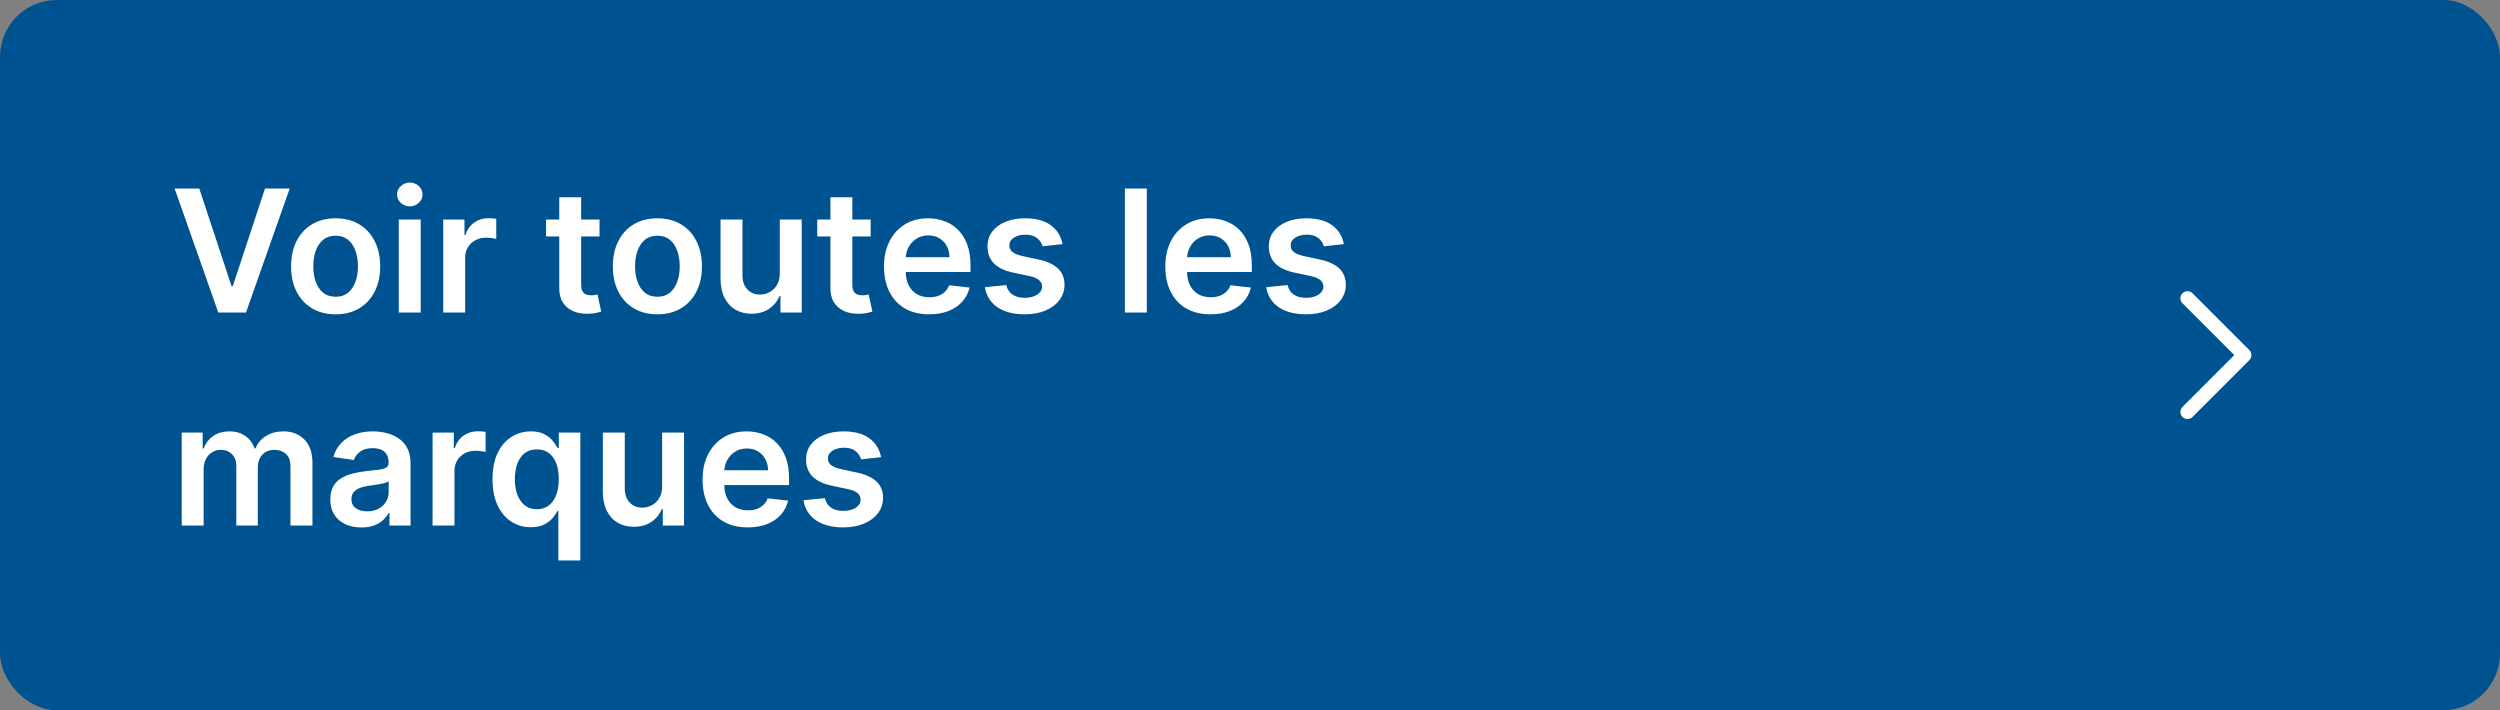 <svg width="176" height="50" viewBox="0 0 176 50" fill="none" xmlns="http://www.w3.org/2000/svg">
<rect x="0" y="0" width="176" height="50" fill="#808080" stroke="none"/>
<rect width="176" height="50" rx="4" fill="#005391"/>
<path d="M154 29L158 25L154 21" stroke="white" stroke-linecap="round" stroke-linejoin="round"/>
<path d="M14.028 13.273L16.3 20.142H16.389L18.656 13.273H20.395L17.318 22H15.367L12.294 13.273H14.028ZM23.628 22.128C22.989 22.128 22.435 21.987 21.966 21.706C21.497 21.425 21.134 21.031 20.875 20.526C20.62 20.02 20.492 19.429 20.492 18.753C20.492 18.077 20.62 17.484 20.875 16.976C21.134 16.467 21.497 16.072 21.966 15.791C22.435 15.51 22.989 15.369 23.628 15.369C24.267 15.369 24.821 15.51 25.29 15.791C25.759 16.072 26.121 16.467 26.377 16.976C26.635 17.484 26.765 18.077 26.765 18.753C26.765 19.429 26.635 20.02 26.377 20.526C26.121 21.031 25.759 21.425 25.29 21.706C24.821 21.987 24.267 22.128 23.628 22.128ZM23.637 20.892C23.983 20.892 24.273 20.797 24.506 20.607C24.739 20.413 24.912 20.155 25.026 19.831C25.142 19.507 25.201 19.146 25.201 18.749C25.201 18.348 25.142 17.986 25.026 17.662C24.912 17.335 24.739 17.075 24.506 16.882C24.273 16.689 23.983 16.592 23.637 16.592C23.282 16.592 22.986 16.689 22.75 16.882C22.517 17.075 22.343 17.335 22.226 17.662C22.113 17.986 22.056 18.348 22.056 18.749C22.056 19.146 22.113 19.507 22.226 19.831C22.343 20.155 22.517 20.413 22.75 20.607C22.986 20.797 23.282 20.892 23.637 20.892ZM28.074 22V15.454H29.616V22H28.074ZM28.849 14.526C28.605 14.526 28.395 14.445 28.219 14.283C28.043 14.118 27.954 13.921 27.954 13.69C27.954 13.457 28.043 13.26 28.219 13.098C28.395 12.933 28.605 12.851 28.849 12.851C29.097 12.851 29.307 12.933 29.48 13.098C29.656 13.26 29.744 13.457 29.744 13.69C29.744 13.921 29.656 14.118 29.48 14.283C29.307 14.445 29.097 14.526 28.849 14.526ZM31.203 22V15.454H32.699V16.546H32.767C32.886 16.168 33.091 15.876 33.38 15.672C33.673 15.464 34.007 15.361 34.382 15.361C34.467 15.361 34.562 15.365 34.667 15.374C34.775 15.379 34.865 15.389 34.936 15.403V16.822C34.87 16.8 34.767 16.78 34.625 16.763C34.485 16.743 34.35 16.733 34.22 16.733C33.939 16.733 33.686 16.794 33.461 16.916C33.24 17.035 33.065 17.202 32.937 17.415C32.809 17.628 32.745 17.874 32.745 18.152V22H31.203ZM42.206 15.454V16.648H38.443V15.454H42.206ZM39.372 13.886H40.914V20.031C40.914 20.239 40.946 20.398 41.008 20.509C41.074 20.616 41.159 20.69 41.264 20.73C41.369 20.77 41.485 20.79 41.613 20.79C41.71 20.79 41.798 20.783 41.877 20.768C41.96 20.754 42.022 20.741 42.065 20.73L42.325 21.936C42.242 21.965 42.125 21.996 41.971 22.03C41.821 22.064 41.636 22.084 41.417 22.09C41.031 22.101 40.683 22.043 40.373 21.915C40.064 21.784 39.818 21.582 39.636 21.31C39.457 21.037 39.369 20.696 39.372 20.287V13.886ZM46.281 22.128C45.641 22.128 45.087 21.987 44.619 21.706C44.15 21.425 43.786 21.031 43.528 20.526C43.272 20.02 43.144 19.429 43.144 18.753C43.144 18.077 43.272 17.484 43.528 16.976C43.786 16.467 44.15 16.072 44.619 15.791C45.087 15.51 45.641 15.369 46.281 15.369C46.92 15.369 47.474 15.51 47.943 15.791C48.411 16.072 48.773 16.467 49.029 16.976C49.288 17.484 49.417 18.077 49.417 18.753C49.417 19.429 49.288 20.02 49.029 20.526C48.773 21.031 48.411 21.425 47.943 21.706C47.474 21.987 46.92 22.128 46.281 22.128ZM46.289 20.892C46.636 20.892 46.925 20.797 47.158 20.607C47.391 20.413 47.565 20.155 47.678 19.831C47.795 19.507 47.853 19.146 47.853 18.749C47.853 18.348 47.795 17.986 47.678 17.662C47.565 17.335 47.391 17.075 47.158 16.882C46.925 16.689 46.636 16.592 46.289 16.592C45.934 16.592 45.639 16.689 45.403 16.882C45.17 17.075 44.995 17.335 44.879 17.662C44.765 17.986 44.708 18.348 44.708 18.749C44.708 19.146 44.765 19.507 44.879 19.831C44.995 20.155 45.17 20.413 45.403 20.607C45.639 20.797 45.934 20.892 46.289 20.892ZM54.898 19.247V15.454H56.441V22H54.945V20.837H54.877C54.729 21.203 54.486 21.503 54.148 21.736C53.813 21.969 53.4 22.085 52.908 22.085C52.479 22.085 52.1 21.99 51.77 21.8C51.444 21.607 51.188 21.327 51.003 20.96C50.819 20.591 50.726 20.145 50.726 19.622V15.454H52.269V19.384C52.269 19.798 52.383 20.128 52.61 20.372C52.837 20.616 53.135 20.739 53.505 20.739C53.732 20.739 53.952 20.683 54.165 20.572C54.378 20.462 54.553 20.297 54.689 20.078C54.828 19.857 54.898 19.579 54.898 19.247ZM61.295 15.454V16.648H57.533V15.454H61.295ZM58.462 13.886H60.004V20.031C60.004 20.239 60.035 20.398 60.098 20.509C60.163 20.616 60.249 20.69 60.354 20.73C60.459 20.77 60.575 20.79 60.703 20.79C60.8 20.79 60.888 20.783 60.967 20.768C61.05 20.754 61.112 20.741 61.155 20.73L61.415 21.936C61.332 21.965 61.215 21.996 61.061 22.03C60.91 22.064 60.726 22.084 60.507 22.09C60.121 22.101 59.773 22.043 59.463 21.915C59.153 21.784 58.908 21.582 58.726 21.31C58.547 21.037 58.459 20.696 58.462 20.287V13.886ZM65.413 22.128C64.757 22.128 64.19 21.991 63.713 21.719C63.238 21.443 62.873 21.054 62.617 20.551C62.362 20.046 62.234 19.45 62.234 18.766C62.234 18.092 62.362 17.501 62.617 16.993C62.876 16.482 63.237 16.084 63.7 15.8C64.163 15.513 64.707 15.369 65.332 15.369C65.735 15.369 66.116 15.435 66.474 15.565C66.835 15.693 67.153 15.892 67.429 16.162C67.707 16.432 67.926 16.776 68.085 17.193C68.244 17.608 68.323 18.102 68.323 18.676V19.149H62.959V18.109H66.845C66.842 17.814 66.778 17.551 66.653 17.321C66.528 17.088 66.353 16.905 66.129 16.771C65.907 16.638 65.649 16.571 65.353 16.571C65.038 16.571 64.761 16.648 64.522 16.801C64.284 16.952 64.098 17.151 63.964 17.398C63.834 17.642 63.767 17.91 63.764 18.203V19.111C63.764 19.491 63.834 19.818 63.973 20.091C64.112 20.361 64.306 20.568 64.556 20.713C64.806 20.855 65.099 20.926 65.434 20.926C65.659 20.926 65.862 20.895 66.044 20.832C66.225 20.767 66.383 20.672 66.517 20.547C66.65 20.422 66.751 20.267 66.819 20.082L68.26 20.244C68.169 20.625 67.995 20.957 67.74 21.241C67.487 21.523 67.163 21.741 66.768 21.898C66.373 22.051 65.921 22.128 65.413 22.128ZM74.802 17.185L73.396 17.338C73.356 17.196 73.286 17.062 73.187 16.938C73.09 16.812 72.96 16.712 72.795 16.635C72.63 16.558 72.428 16.52 72.19 16.52C71.869 16.52 71.599 16.59 71.38 16.729C71.164 16.868 71.058 17.048 71.06 17.27C71.058 17.46 71.127 17.615 71.269 17.734C71.414 17.854 71.653 17.952 71.985 18.028L73.102 18.267C73.721 18.401 74.181 18.612 74.482 18.902C74.786 19.192 74.94 19.571 74.942 20.04C74.94 20.452 74.819 20.815 74.58 21.131C74.344 21.443 74.016 21.688 73.596 21.864C73.175 22.04 72.692 22.128 72.147 22.128C71.346 22.128 70.701 21.96 70.212 21.625C69.724 21.287 69.433 20.817 69.339 20.215L70.843 20.07C70.911 20.365 71.056 20.588 71.278 20.739C71.499 20.889 71.788 20.965 72.143 20.965C72.509 20.965 72.803 20.889 73.025 20.739C73.249 20.588 73.362 20.402 73.362 20.18C73.362 19.993 73.289 19.838 73.144 19.716C73.002 19.594 72.781 19.5 72.479 19.435L71.363 19.2C70.735 19.07 70.271 18.849 69.969 18.54C69.668 18.227 69.519 17.832 69.522 17.355C69.519 16.952 69.629 16.602 69.85 16.307C70.075 16.009 70.386 15.778 70.783 15.617C71.184 15.452 71.646 15.369 72.168 15.369C72.935 15.369 73.539 15.533 73.979 15.859C74.423 16.186 74.697 16.628 74.802 17.185ZM80.734 13.273V22H79.191V13.273H80.734ZM85.218 22.128C84.561 22.128 83.995 21.991 83.517 21.719C83.043 21.443 82.678 21.054 82.422 20.551C82.166 20.046 82.039 19.45 82.039 18.766C82.039 18.092 82.166 17.501 82.422 16.993C82.681 16.482 83.041 16.084 83.505 15.8C83.968 15.513 84.512 15.369 85.137 15.369C85.54 15.369 85.921 15.435 86.279 15.565C86.64 15.693 86.958 15.892 87.233 16.162C87.512 16.432 87.731 16.776 87.89 17.193C88.049 17.608 88.128 18.102 88.128 18.676V19.149H82.763V18.109H86.65C86.647 17.814 86.583 17.551 86.458 17.321C86.333 17.088 86.158 16.905 85.934 16.771C85.712 16.638 85.454 16.571 85.158 16.571C84.843 16.571 84.566 16.648 84.327 16.801C84.088 16.952 83.902 17.151 83.769 17.398C83.638 17.642 83.571 17.91 83.569 18.203V19.111C83.569 19.491 83.638 19.818 83.777 20.091C83.916 20.361 84.111 20.568 84.361 20.713C84.611 20.855 84.904 20.926 85.239 20.926C85.463 20.926 85.666 20.895 85.848 20.832C86.03 20.767 86.188 20.672 86.321 20.547C86.455 20.422 86.556 20.267 86.624 20.082L88.064 20.244C87.973 20.625 87.8 20.957 87.544 21.241C87.291 21.523 86.968 21.741 86.573 21.898C86.178 22.051 85.726 22.128 85.218 22.128ZM94.606 17.185L93.2 17.338C93.16 17.196 93.091 17.062 92.992 16.938C92.895 16.812 92.764 16.712 92.599 16.635C92.435 16.558 92.233 16.52 91.994 16.52C91.673 16.52 91.403 16.59 91.185 16.729C90.969 16.868 90.862 17.048 90.865 17.27C90.862 17.46 90.932 17.615 91.074 17.734C91.219 17.854 91.457 17.952 91.79 18.028L92.906 18.267C93.526 18.401 93.986 18.612 94.287 18.902C94.591 19.192 94.744 19.571 94.747 20.04C94.744 20.452 94.624 20.815 94.385 21.131C94.149 21.443 93.821 21.688 93.401 21.864C92.98 22.04 92.497 22.128 91.952 22.128C91.151 22.128 90.506 21.96 90.017 21.625C89.528 21.287 89.237 20.817 89.144 20.215L90.648 20.07C90.716 20.365 90.861 20.588 91.082 20.739C91.304 20.889 91.592 20.965 91.947 20.965C92.314 20.965 92.608 20.889 92.829 20.739C93.054 20.588 93.166 20.402 93.166 20.18C93.166 19.993 93.094 19.838 92.949 19.716C92.807 19.594 92.585 19.5 92.284 19.435L91.168 19.2C90.54 19.07 90.075 18.849 89.774 18.54C89.473 18.227 89.324 17.832 89.327 17.355C89.324 16.952 89.433 16.602 89.655 16.307C89.879 16.009 90.19 15.778 90.588 15.617C90.989 15.452 91.45 15.369 91.973 15.369C92.74 15.369 93.344 15.533 93.784 15.859C94.227 16.186 94.501 16.628 94.606 17.185ZM12.793 37V30.454H14.267V31.567H14.344C14.48 31.192 14.706 30.899 15.021 30.689C15.337 30.476 15.713 30.369 16.151 30.369C16.594 30.369 16.967 30.477 17.271 30.693C17.578 30.906 17.794 31.197 17.919 31.567H17.987C18.132 31.203 18.376 30.913 18.72 30.697C19.067 30.479 19.477 30.369 19.952 30.369C20.554 30.369 21.046 30.56 21.426 30.94C21.807 31.321 21.997 31.876 21.997 32.606V37H20.45V32.845C20.45 32.439 20.342 32.142 20.126 31.954C19.91 31.764 19.646 31.669 19.334 31.669C18.962 31.669 18.671 31.785 18.46 32.019C18.253 32.249 18.149 32.548 18.149 32.918V37H16.636V32.781C16.636 32.443 16.534 32.173 16.329 31.972C16.128 31.77 15.864 31.669 15.537 31.669C15.315 31.669 15.114 31.726 14.932 31.84C14.75 31.95 14.605 32.108 14.497 32.312C14.389 32.514 14.335 32.75 14.335 33.02V37H12.793ZM25.446 37.132C25.031 37.132 24.657 37.058 24.325 36.91C23.995 36.76 23.734 36.538 23.541 36.246C23.351 35.953 23.255 35.592 23.255 35.163C23.255 34.794 23.323 34.489 23.46 34.247C23.596 34.006 23.782 33.812 24.018 33.668C24.254 33.523 24.52 33.413 24.815 33.34C25.113 33.263 25.422 33.207 25.74 33.173C26.123 33.133 26.434 33.098 26.673 33.067C26.912 33.033 27.085 32.981 27.193 32.913C27.304 32.842 27.359 32.733 27.359 32.585V32.56C27.359 32.239 27.264 31.99 27.073 31.814C26.883 31.638 26.609 31.55 26.251 31.55C25.873 31.55 25.573 31.632 25.352 31.797C25.133 31.962 24.985 32.156 24.909 32.381L23.468 32.176C23.582 31.778 23.77 31.446 24.031 31.179C24.292 30.909 24.612 30.707 24.99 30.574C25.367 30.438 25.785 30.369 26.242 30.369C26.558 30.369 26.872 30.406 27.184 30.48C27.497 30.554 27.782 30.676 28.041 30.847C28.299 31.014 28.507 31.243 28.663 31.533C28.822 31.822 28.902 32.185 28.902 32.619V37H27.419V36.101H27.367C27.274 36.283 27.142 36.453 26.971 36.612C26.804 36.769 26.592 36.895 26.336 36.992C26.084 37.085 25.787 37.132 25.446 37.132ZM25.846 35.999C26.156 35.999 26.424 35.938 26.652 35.815C26.879 35.69 27.054 35.526 27.176 35.321C27.301 35.117 27.363 34.894 27.363 34.652V33.881C27.315 33.92 27.233 33.957 27.116 33.992C27.003 34.026 26.875 34.055 26.733 34.081C26.591 34.106 26.45 34.129 26.311 34.149C26.172 34.169 26.051 34.186 25.948 34.2C25.718 34.231 25.512 34.283 25.331 34.354C25.149 34.425 25.005 34.524 24.9 34.652C24.795 34.777 24.742 34.939 24.742 35.138C24.742 35.422 24.846 35.636 25.054 35.781C25.261 35.926 25.525 35.999 25.846 35.999ZM30.453 37V30.454H31.948V31.546H32.017C32.136 31.168 32.341 30.876 32.63 30.672C32.923 30.465 33.257 30.361 33.632 30.361C33.717 30.361 33.812 30.365 33.917 30.374C34.025 30.379 34.115 30.389 34.186 30.403V31.822C34.12 31.8 34.017 31.78 33.875 31.763C33.735 31.743 33.6 31.733 33.47 31.733C33.189 31.733 32.936 31.794 32.711 31.916C32.49 32.035 32.315 32.202 32.187 32.415C32.059 32.628 31.995 32.874 31.995 33.152V37H30.453ZM39.309 39.455V35.969H39.245C39.166 36.128 39.05 36.297 38.9 36.476C38.749 36.652 38.55 36.803 38.303 36.928C38.056 37.053 37.745 37.115 37.37 37.115C36.856 37.115 36.396 36.983 35.989 36.719C35.583 36.455 35.262 36.071 35.026 35.568C34.791 35.065 34.673 34.455 34.673 33.736C34.673 33.008 34.792 32.395 35.031 31.895C35.272 31.392 35.597 31.013 36.006 30.757C36.416 30.499 36.871 30.369 37.374 30.369C37.758 30.369 38.073 30.435 38.32 30.565C38.568 30.693 38.764 30.848 38.908 31.03C39.053 31.209 39.166 31.378 39.245 31.537H39.339V30.454H40.856V39.455H39.309ZM37.8 35.849C38.127 35.849 38.406 35.761 38.636 35.585C38.866 35.406 39.041 35.158 39.16 34.84C39.279 34.521 39.339 34.151 39.339 33.727C39.339 33.304 39.279 32.936 39.16 32.624C39.043 32.311 38.87 32.068 38.64 31.895C38.413 31.722 38.133 31.635 37.8 31.635C37.457 31.635 37.17 31.724 36.94 31.903C36.709 32.082 36.536 32.33 36.42 32.645C36.303 32.96 36.245 33.321 36.245 33.727C36.245 34.136 36.303 34.501 36.42 34.822C36.539 35.141 36.714 35.392 36.944 35.577C37.177 35.758 37.462 35.849 37.8 35.849ZM46.613 34.247V30.454H48.156V37H46.66V35.837H46.592C46.444 36.203 46.201 36.503 45.863 36.736C45.528 36.969 45.114 37.085 44.623 37.085C44.194 37.085 43.815 36.99 43.485 36.8C43.158 36.606 42.903 36.327 42.718 35.96C42.533 35.591 42.441 35.145 42.441 34.622V30.454H43.984V34.383C43.984 34.798 44.097 35.128 44.325 35.372C44.552 35.617 44.85 35.739 45.219 35.739C45.447 35.739 45.667 35.683 45.88 35.572C46.093 35.462 46.268 35.297 46.404 35.078C46.543 34.856 46.613 34.58 46.613 34.247ZM52.64 37.128C51.983 37.128 51.416 36.992 50.939 36.719C50.465 36.443 50.1 36.054 49.844 35.551C49.588 35.045 49.461 34.45 49.461 33.766C49.461 33.092 49.588 32.501 49.844 31.993C50.103 31.482 50.463 31.084 50.926 30.8C51.39 30.513 51.934 30.369 52.559 30.369C52.962 30.369 53.343 30.435 53.701 30.565C54.061 30.693 54.38 30.892 54.655 31.162C54.934 31.432 55.152 31.776 55.311 32.193C55.471 32.608 55.55 33.102 55.55 33.676V34.149H50.185V33.109H54.071C54.069 32.814 54.005 32.551 53.88 32.321C53.755 32.088 53.58 31.905 53.355 31.771C53.134 31.638 52.875 31.571 52.58 31.571C52.265 31.571 51.988 31.648 51.749 31.801C51.51 31.952 51.324 32.151 51.191 32.398C51.06 32.642 50.993 32.91 50.99 33.203V34.111C50.99 34.492 51.06 34.818 51.199 35.091C51.338 35.361 51.533 35.568 51.783 35.713C52.033 35.855 52.326 35.926 52.661 35.926C52.885 35.926 53.088 35.895 53.27 35.832C53.452 35.767 53.61 35.672 53.743 35.547C53.877 35.422 53.978 35.267 54.046 35.082L55.486 35.244C55.395 35.625 55.222 35.957 54.966 36.242C54.713 36.523 54.39 36.742 53.995 36.898C53.6 37.051 53.148 37.128 52.64 37.128ZM62.028 32.185L60.622 32.338C60.582 32.196 60.513 32.062 60.413 31.938C60.317 31.812 60.186 31.712 60.021 31.635C59.856 31.558 59.655 31.52 59.416 31.52C59.095 31.52 58.825 31.59 58.606 31.729C58.391 31.868 58.284 32.048 58.287 32.27C58.284 32.46 58.354 32.615 58.496 32.734C58.641 32.854 58.879 32.952 59.212 33.028L60.328 33.267C60.947 33.401 61.408 33.612 61.709 33.902C62.013 34.192 62.166 34.571 62.169 35.04C62.166 35.452 62.045 35.815 61.807 36.131C61.571 36.443 61.243 36.688 60.822 36.864C60.402 37.04 59.919 37.128 59.374 37.128C58.572 37.128 57.928 36.96 57.439 36.625C56.95 36.287 56.659 35.817 56.565 35.215L58.07 35.07C58.138 35.365 58.283 35.588 58.504 35.739C58.726 35.889 59.014 35.965 59.369 35.965C59.736 35.965 60.03 35.889 60.251 35.739C60.476 35.588 60.588 35.402 60.588 35.18C60.588 34.993 60.516 34.838 60.371 34.716C60.229 34.594 60.007 34.5 59.706 34.435L58.59 34.2C57.962 34.07 57.497 33.849 57.196 33.54C56.895 33.227 56.746 32.832 56.749 32.355C56.746 31.952 56.855 31.602 57.077 31.307C57.301 31.009 57.612 30.778 58.01 30.616C58.41 30.452 58.872 30.369 59.395 30.369C60.162 30.369 60.766 30.533 61.206 30.859C61.649 31.186 61.923 31.628 62.028 32.185Z" fill="white"/>
</svg>
